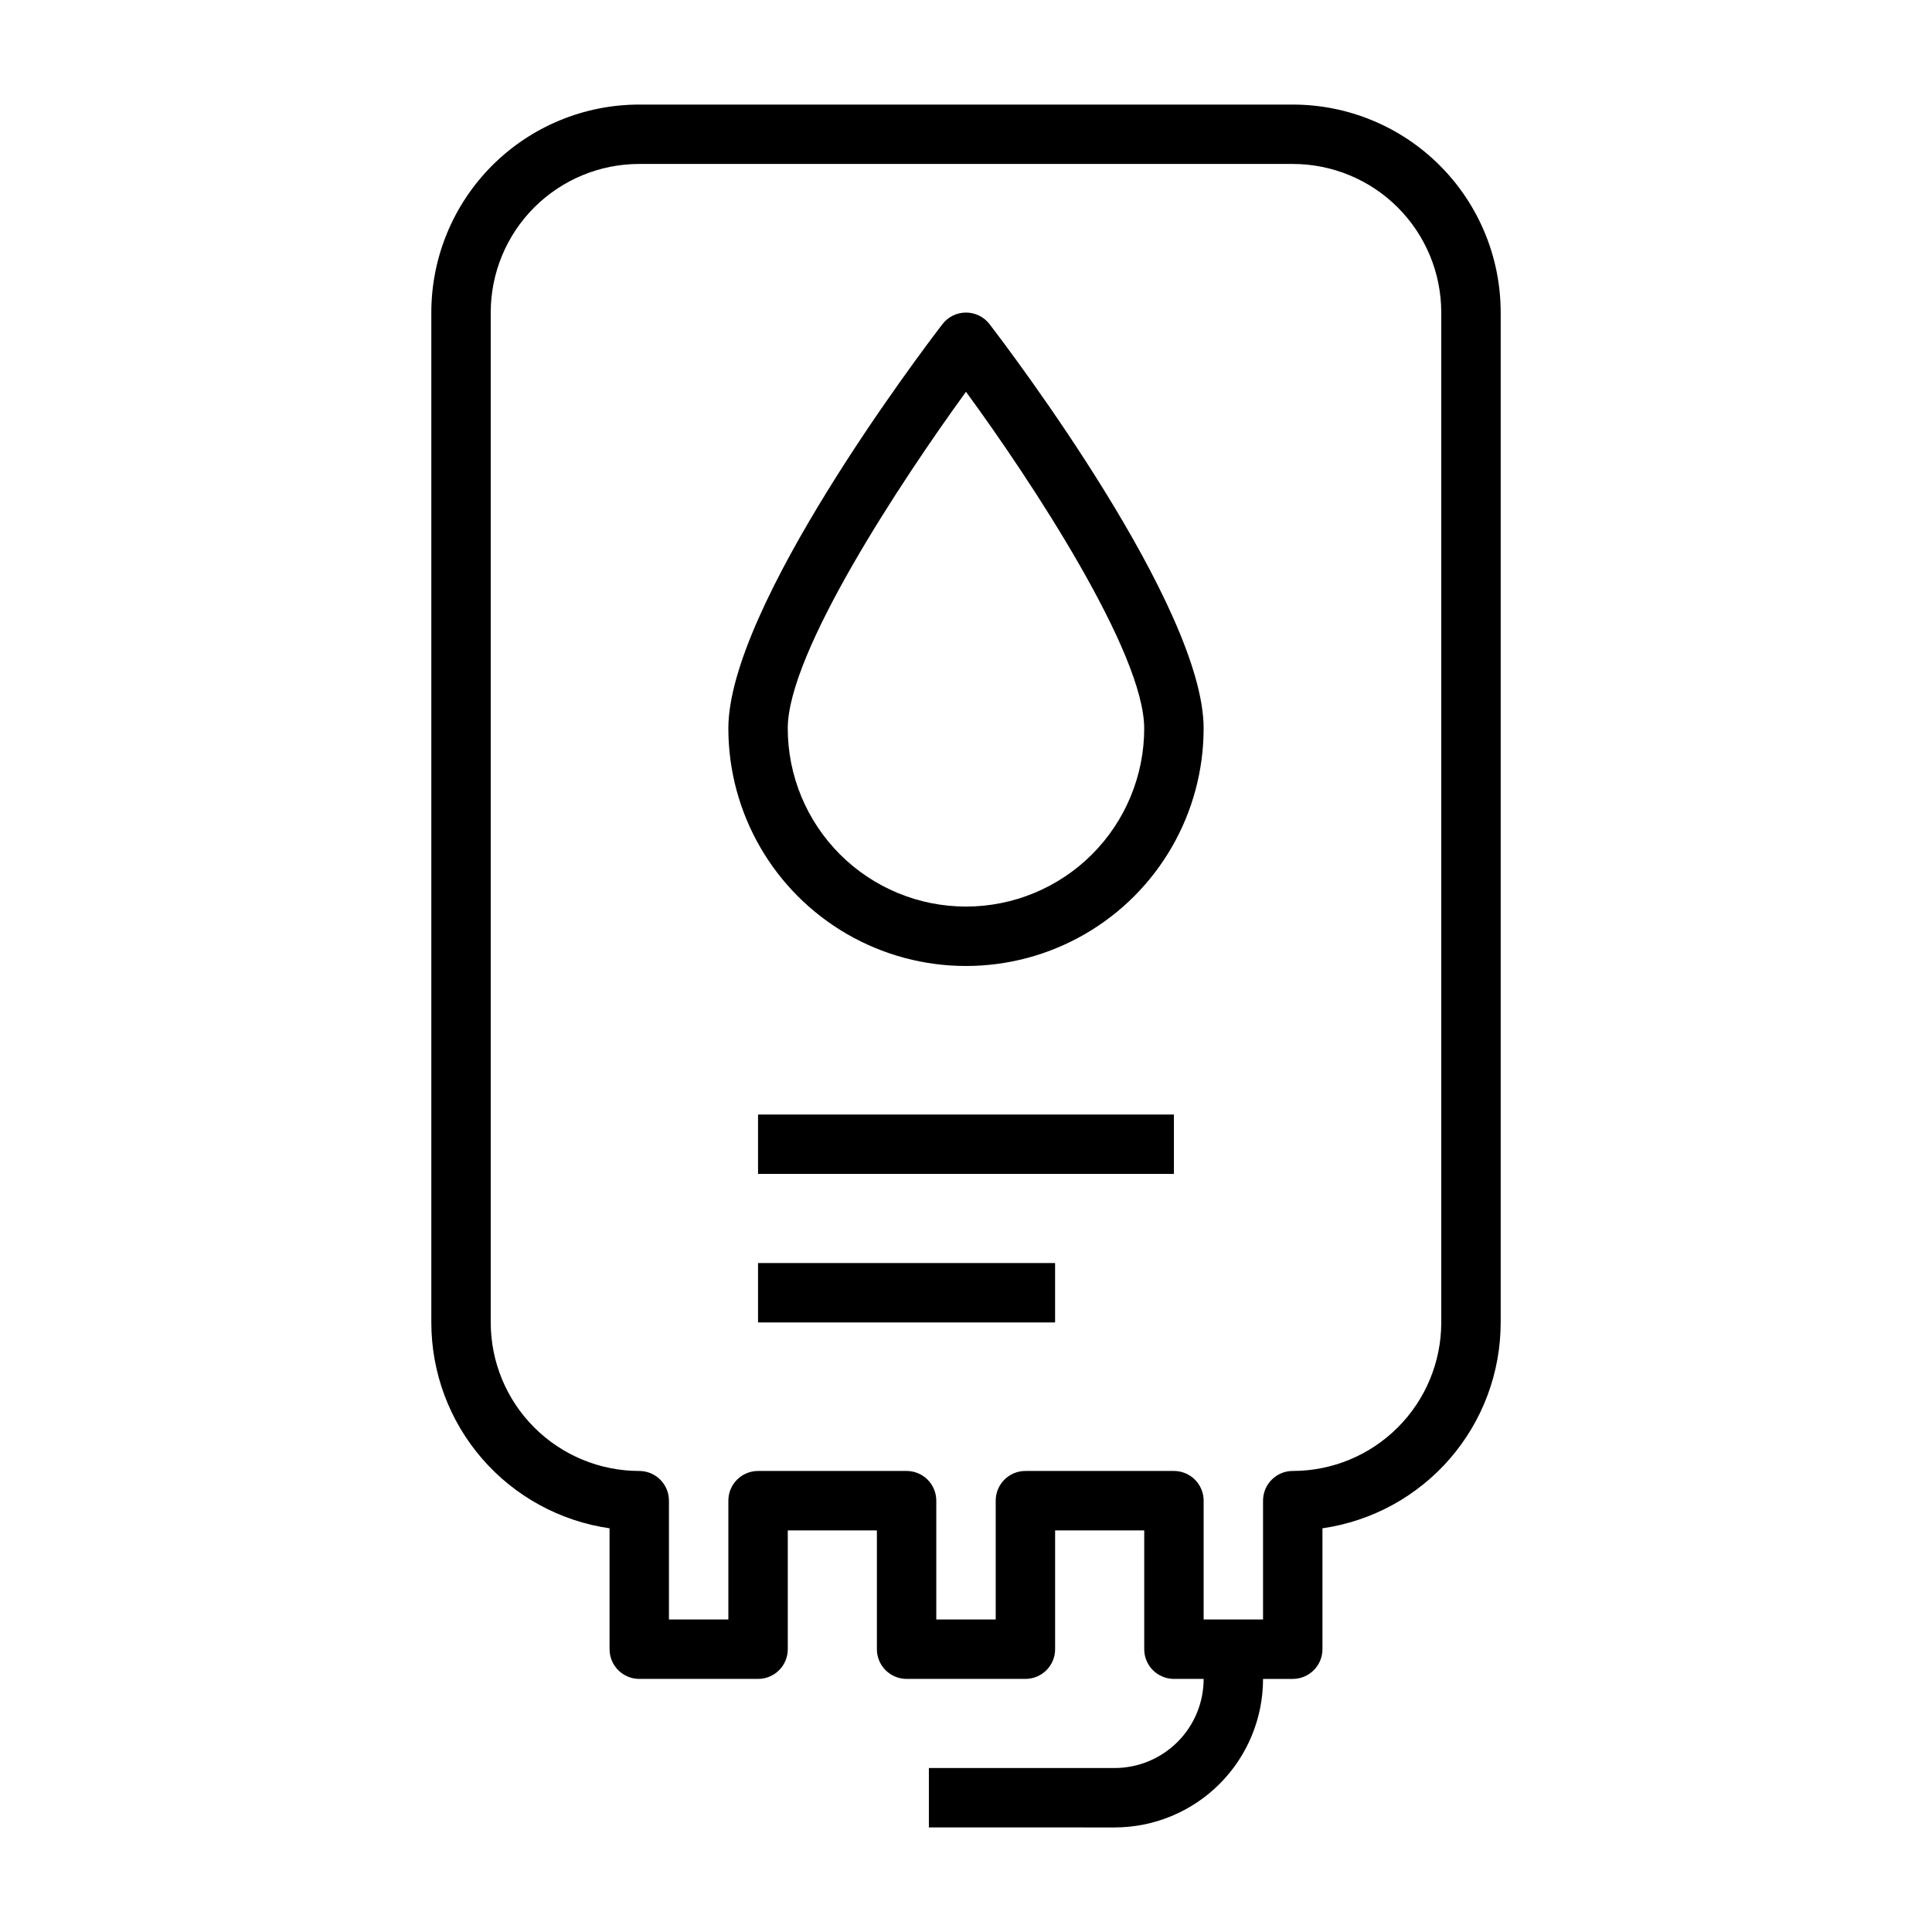 <?xml version="1.0" encoding="UTF-8"?>
<!-- Uploaded to: SVG Repo, www.svgrepo.com, Generator: SVG Repo Mixer Tools -->
<svg fill="#000000" width="800px" height="800px" version="1.1" viewBox="144 144 512 512" xmlns="http://www.w3.org/2000/svg">
 <g>
  <path d="m344.89 439.36h110.21v15.742h-110.21z"/>
  <path d="m344.89 478.72h78.719v15.742h-78.719z"/>
  <path d="m393.78 229.88c-5.828 7.559-56.758 74.941-56.758 107.14 0 22.5 12.004 43.289 31.488 54.539s43.488 11.25 62.977 0c19.484-11.25 31.488-32.039 31.488-54.539 0-32.195-50.934-99.582-56.758-107.14v-0.004c-1.492-1.922-3.789-3.043-6.219-3.043-2.434 0-4.731 1.121-6.219 3.043zm6.219 154.37c-12.527 0-24.543-4.977-33.398-13.832-8.859-8.859-13.836-20.871-13.836-33.398 0-20.074 29.914-65.336 47.23-89.191 17.32 23.617 47.23 69.117 47.23 89.191h0.004c0 12.527-4.977 24.539-13.832 33.398-8.859 8.855-20.875 13.832-33.398 13.832z"/>
  <path d="m486.59 171.71h-173.18c-14.613 0-28.629 5.805-38.965 16.137-10.332 10.336-16.141 24.352-16.141 38.965v267.65c-0.004 13.254 4.769 26.066 13.445 36.086 8.676 10.02 20.672 16.574 33.789 18.469v32.039c0 2.09 0.828 4.09 2.305 5.566 1.477 1.477 3.481 2.305 5.566 2.305h31.488c2.086 0 4.09-0.828 5.566-2.305 1.477-1.477 2.305-3.477 2.305-5.566v-31.488h23.617v31.488c0 2.09 0.828 4.09 2.305 5.566 1.477 1.477 3.481 2.305 5.566 2.305h31.488c2.09 0 4.09-0.828 5.566-2.305 1.477-1.477 2.305-3.477 2.305-5.566v-31.488h23.617v31.488c0 2.09 0.828 4.09 2.305 5.566 1.477 1.477 3.481 2.305 5.566 2.305h7.875c0 6.266-2.488 12.273-6.918 16.699-4.43 4.43-10.438 6.918-16.699 6.918h-49.199v15.742l49.199 0.004c10.438 0 20.449-4.148 27.832-11.531 7.379-7.379 11.527-17.391 11.527-27.832h7.871c2.09 0 4.09-0.828 5.566-2.305 1.477-1.477 2.305-3.477 2.305-5.566v-32.039c13.117-1.895 25.113-8.449 33.789-18.469s13.449-22.832 13.445-36.086v-267.65c0-14.613-5.805-28.629-16.141-38.965-10.332-10.332-24.348-16.137-38.965-16.137zm39.359 322.75v-0.004c0 10.441-4.144 20.453-11.527 27.832-7.379 7.383-17.391 11.531-27.832 11.531-4.348 0-7.871 3.523-7.871 7.871v31.488h-15.742v-31.488c0-2.09-0.832-4.09-2.309-5.566-1.477-1.477-3.477-2.305-5.566-2.305h-39.359c-4.348 0-7.871 3.523-7.871 7.871v31.488h-15.746v-31.488c0-2.09-0.828-4.09-2.305-5.566-1.477-1.477-3.477-2.305-5.566-2.305h-39.359c-4.348 0-7.871 3.523-7.871 7.871v31.488h-15.746v-31.488c0-2.09-0.828-4.09-2.305-5.566-1.477-1.477-3.481-2.305-5.566-2.305-10.438 0-20.449-4.148-27.832-11.531-7.383-7.379-11.527-17.391-11.527-27.832v-267.65c0-10.438 4.144-20.449 11.527-27.832 7.383-7.379 17.395-11.527 27.832-11.527h173.18c10.441 0 20.453 4.148 27.832 11.527 7.383 7.383 11.527 17.395 11.527 27.832z"/>
 </g>
</svg>